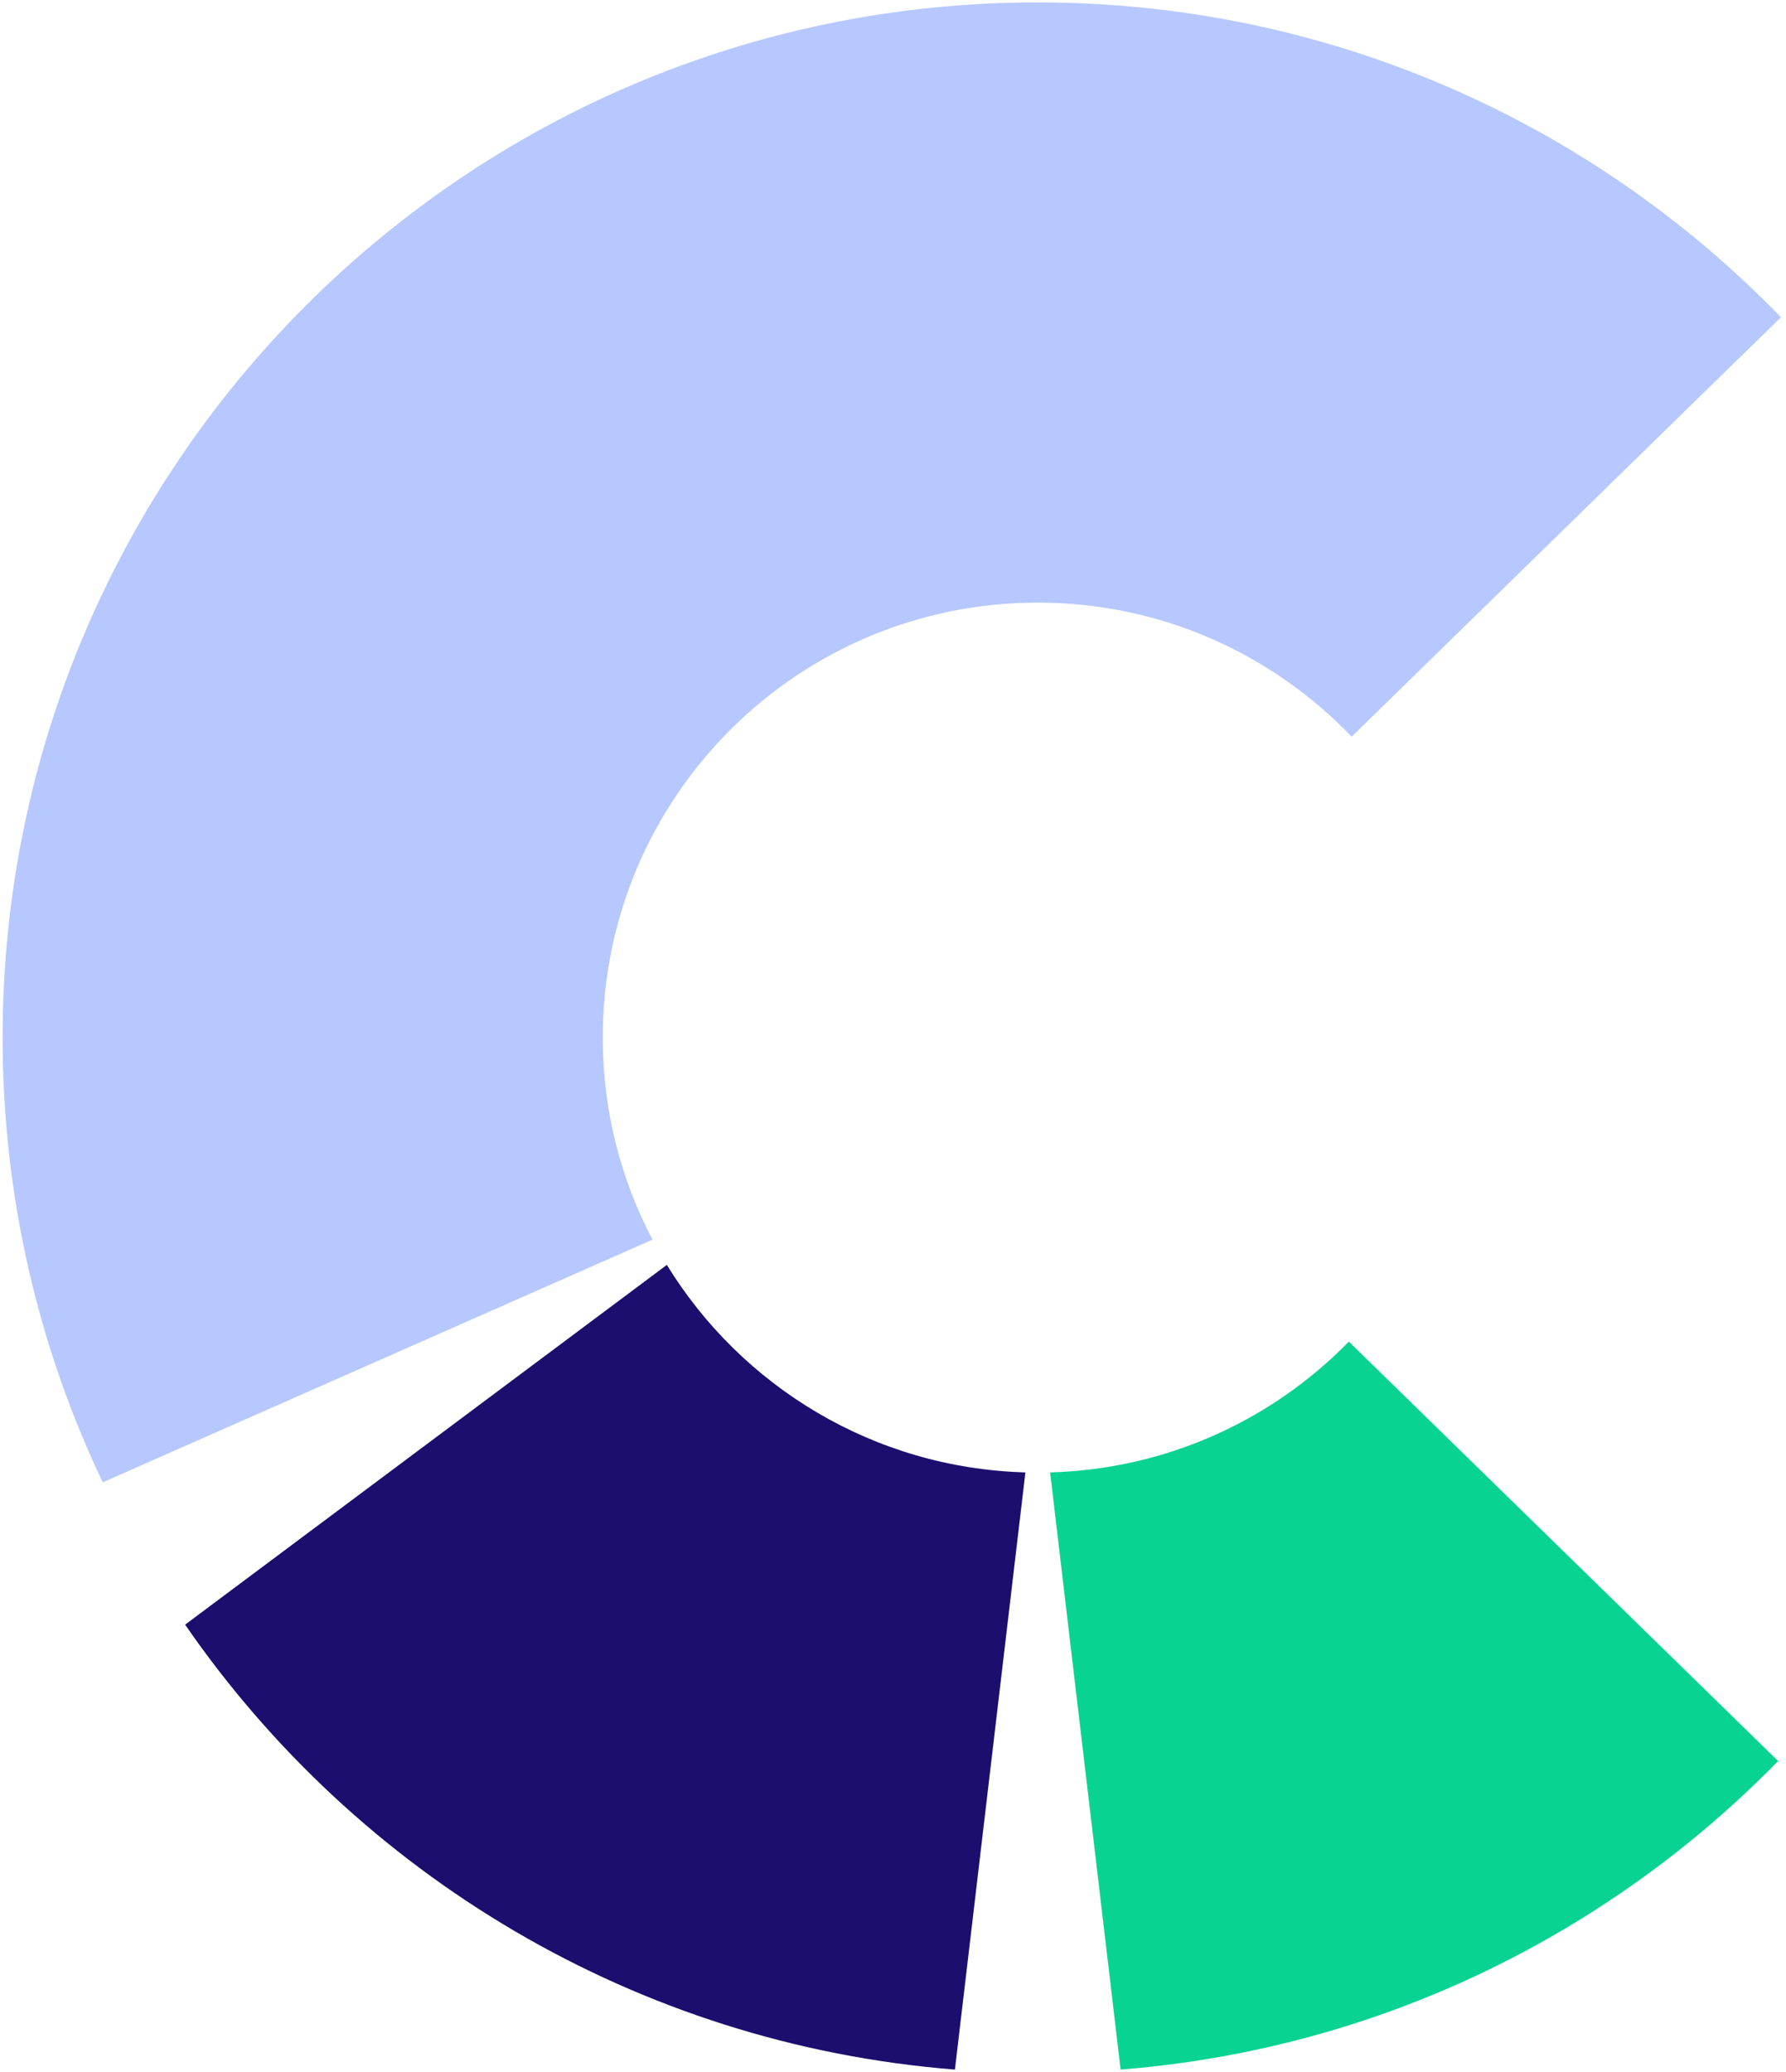 <?xml version="1.0" encoding="UTF-8"?>
<svg xmlns="http://www.w3.org/2000/svg" version="1.1" viewBox="0 0 150 174">
  <defs>
    <style>
      /* Common styles */
      .green {
        fill: #09D393;
      }
      .blue {
        fill: #B6C8FF;
      }
      
      /* Light mode specific */
      .dark-blue {
        fill: #1C0E6E;
      }
      
      /* Dark mode specific */
      .white {
        fill: #FFFFFF;
      }
      
      /* Mode switching */
      .light-icon { display: block; }
      .dark-icon { display: none; }
      
      @media (prefers-color-scheme: dark) {
        .light-icon { display: none; }
        .dark-icon { display: block; }
      }
    </style>
  </defs>
  
  <!-- Light mode version -->
  <g class="light-icon">
    <path class="blue" d="M54.802 104.102C52.139 99.03 50.622 93.266 50.622 87.138C50.622 66.96 66.977 50.605 87.154 50.605C97.522 50.605 106.871 54.926 113.52 61.865L149.576 26.642C133.779 10.339 111.653 0.202 87.154 0.202C39.146 0.202 0.219 39.129 0.219 87.138C0.219 100.503 3.238 113.161 8.63 124.481L54.802 104.102Z"/>
    <path class="dark-blue" d="M86.12 123.648C73.373 123.291 62.261 116.411 56.006 106.222L15.547 136.433C29.99 157.376 53.381 171.671 80.2 173.798L86.12 123.648Z"/>
    <path class="green" d="M113.282 112.67C106.871 119.23 98.02 123.373 88.195 123.648L94.116 173.798C115.706 172.088 135.066 162.493 149.338 147.886L113.282 112.663V112.67Z"/>
  </g>
  
  <!-- Dark mode version -->
  <g class="dark-icon">
    <path class="white" d="M54.8,104.1c-2.7-5.1-4.2-10.8-4.2-17,0-20.2,16.4-36.5,36.5-36.5s19.7,4.3,26.4,11.3l36.1-35.2C133.8,10.3,111.7.2,87.2.2,39.1.2.2,39.1.2,87.1s3,26,8.4,37.3l46.2-20.4Z"/>
    <path class="blue" d="M86.1,123.6c-12.7-.4-23.9-7.2-30.1-17.4l-40.5,30.2c14.4,20.9,37.8,35.2,64.7,37.4l5.9-50.2Z"/>
    <path class="green" d="M113.3,112.7c-6.4,6.6-15.3,10.7-25.1,11l5.9,50.2c21.6-1.7,41-11.3,55.2-25.9l-36.1-35.2h0Z"/>
  </g>
</svg>
